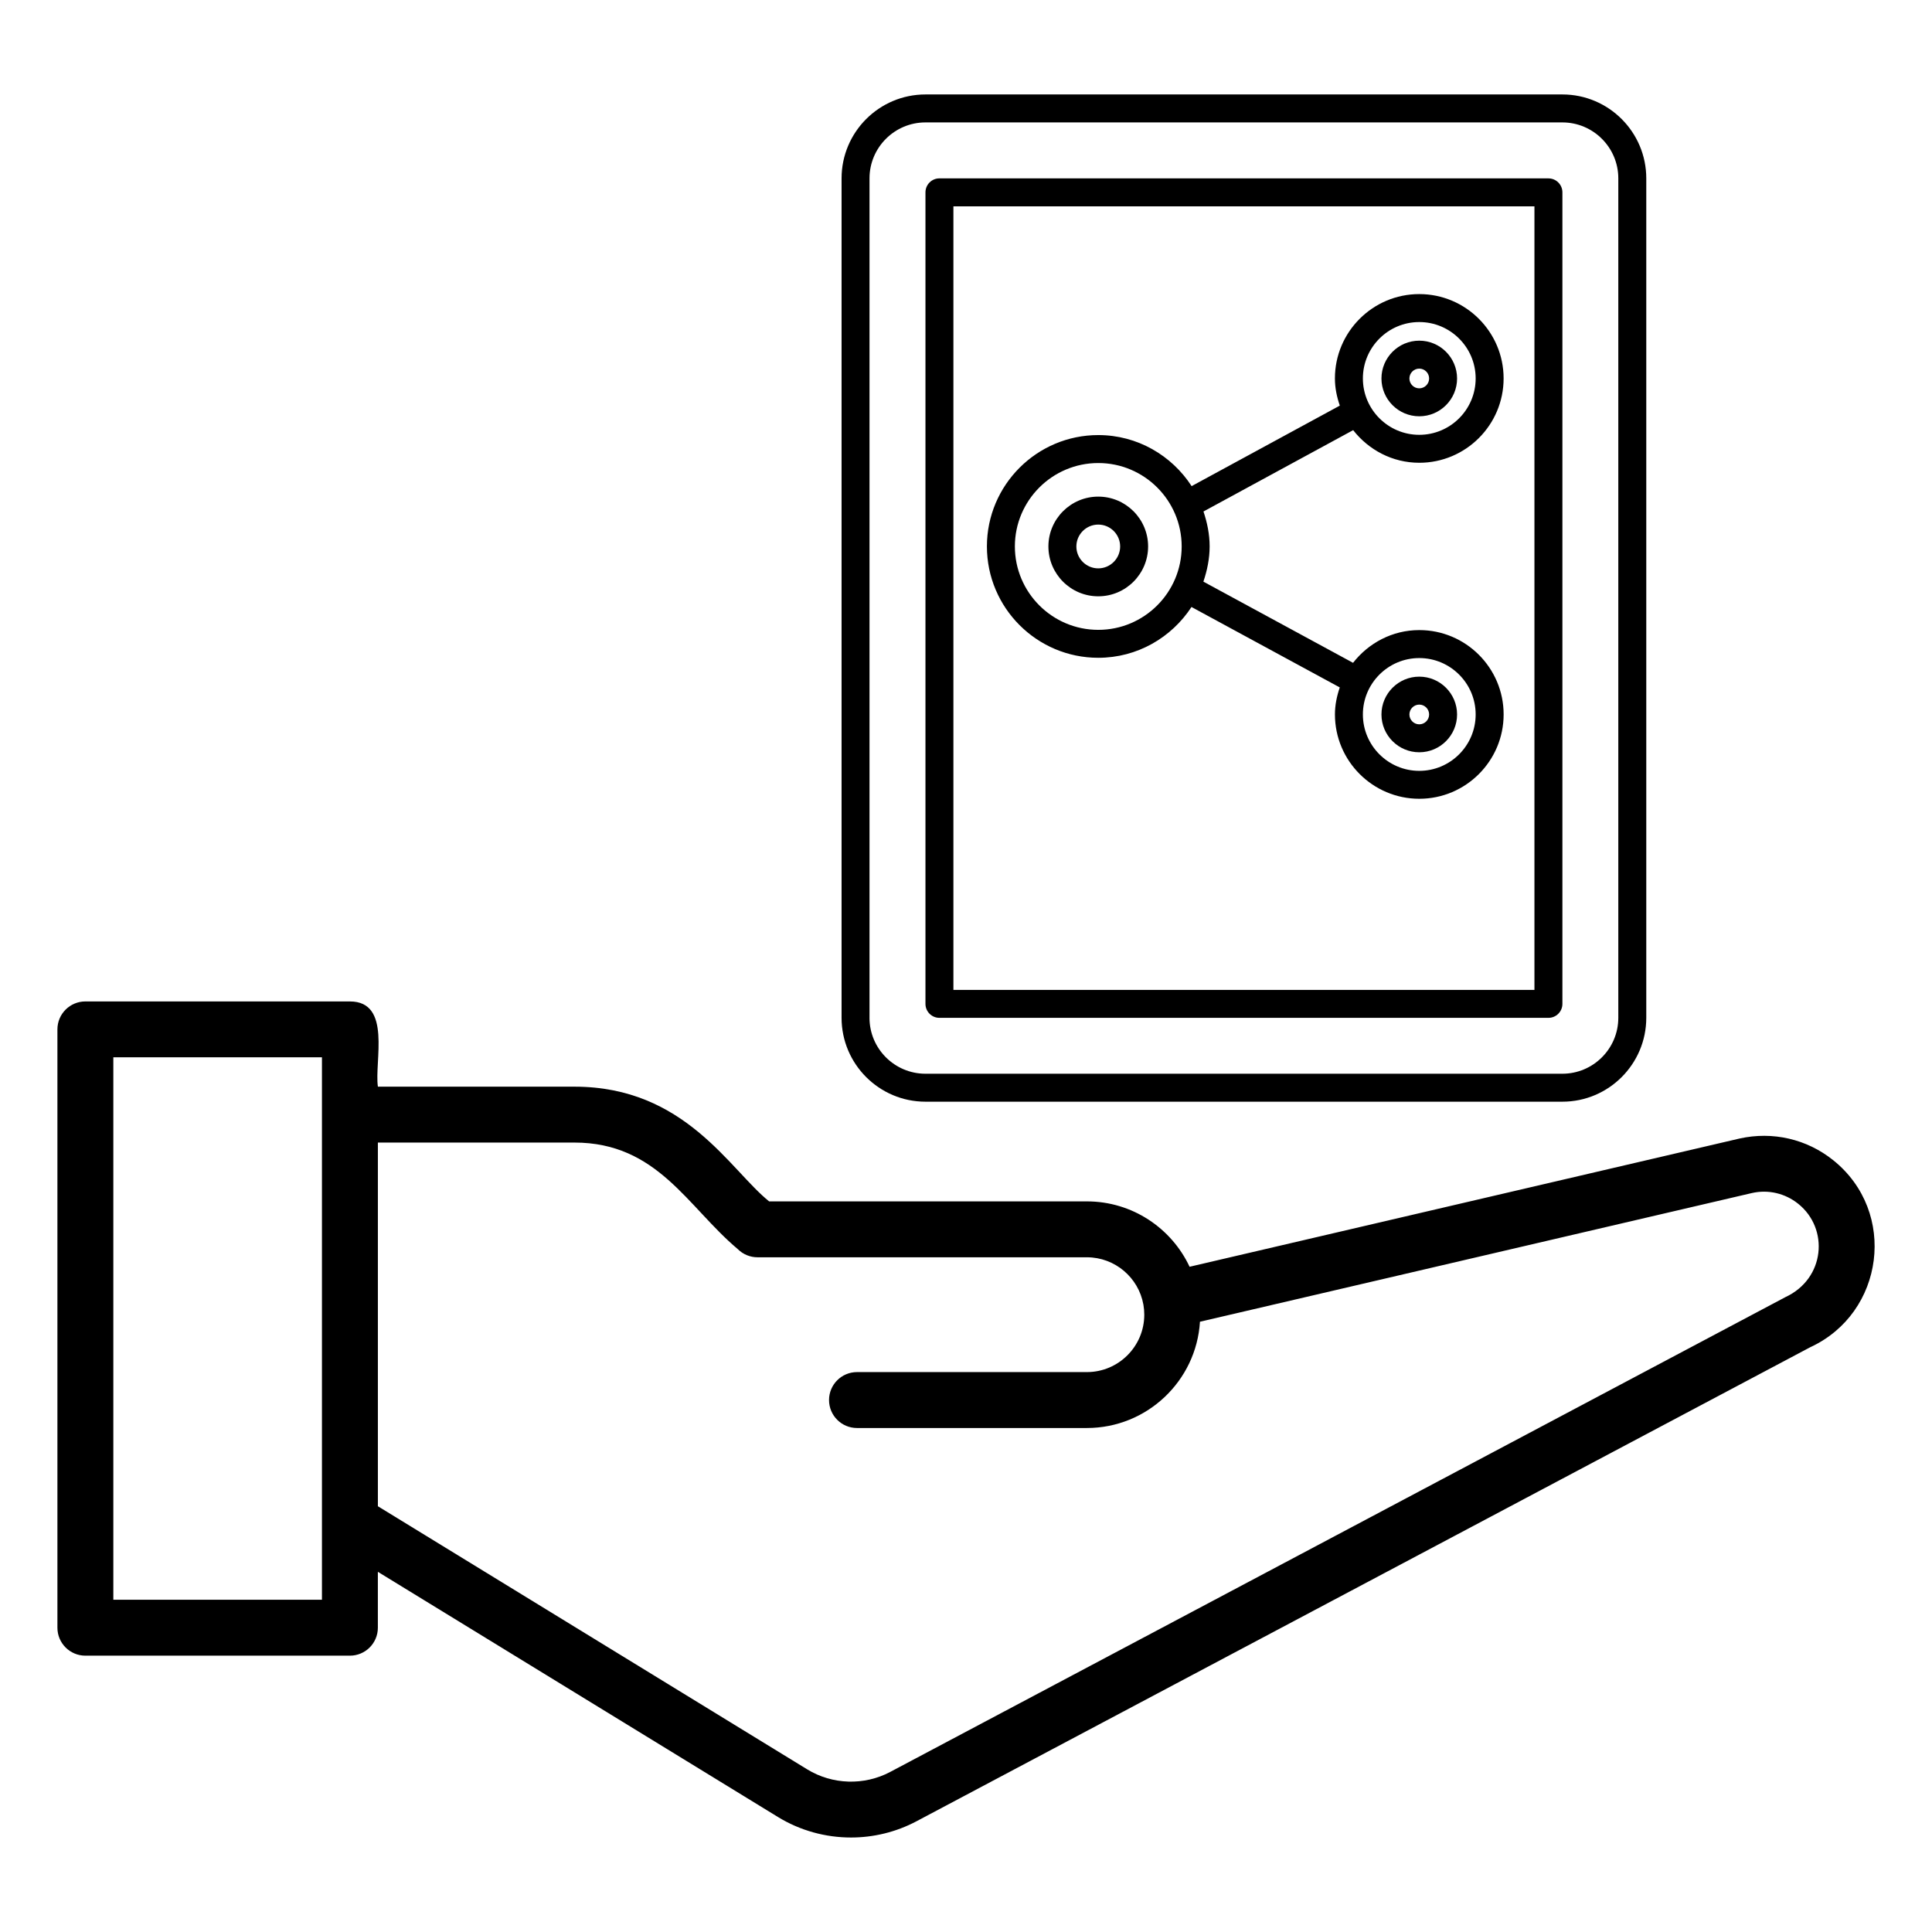 <?xml version="1.0" encoding="UTF-8"?>
<!-- Uploaded to: ICON Repo, www.svgrepo.com, Generator: ICON Repo Mixer Tools -->
<svg fill="#000000" width="800px" height="800px" version="1.1" viewBox="144 144 512 512" xmlns="http://www.w3.org/2000/svg">
 <g>
  <path d="m236.73 409.39h-70.105c-4.09 0-7.41 3.316-7.41 7.41v158.56c0 4.09 3.316 7.41 7.41 7.41h70.102c4.09 0 7.41-3.316 7.41-7.41v-14.812l106.03 64.977c5.898 3.613 12.621 5.434 19.355 5.434 5.961 0 11.926-1.426 17.336-4.293l236.88-125.64c19.602-9.035 23.223-35.828 6.07-49.57-6.996-5.606-16.02-7.691-24.828-5.731l-145.73 33.98c-4.793-10.227-15.188-17.324-27.207-17.324h-84.215c-10.449-8.379-22.246-30.402-51.586-30.402h-52.098c-0.973-6.644 3.734-22.586-7.406-22.586zm-7.41 158.56h-55.285v-143.75h55.285v143.75zm66.914-121.16c21.984 0 29.953 17.027 43.277 28.23 1.391 1.391 3.273 2.172 5.238 2.172h87.285c7.461 0 13.688 5.402 14.969 12.5 0.004 0.035 0.012 0.07 0.02 0.105 0.148 0.848 0.223 1.719 0.223 2.609 0 8.391-6.824 15.211-15.211 15.211h-60.922c-4.09 0-7.41 3.316-7.41 7.41 0 4.09 3.316 7.41 7.41 7.41h60.922c15.93 0 29.004-12.469 29.969-28.164l146.27-34.105c4.324-0.98 8.801 0.066 12.266 2.844 8.262 6.621 7.106 19.879-3.379 24.734l-237.24 125.83c-6.906 3.664-15.34 3.402-22.008-0.684l-113.77-69.723v-96.379z"/>
  <path d="m558.05 435.96c12.258 0 22.23-9.973 22.23-22.234v-222.46c0-12.262-9.973-22.234-22.23-22.234h-168.79c-12.262 0-22.234 9.973-22.234 22.234v222.46c0 12.262 9.973 22.234 22.234 22.234zm-183.62-22.234v-222.46c0-8.176 6.652-14.824 14.824-14.824h168.79c8.176 0 14.824 6.648 14.824 14.824v222.46c0 8.176-6.648 14.824-14.824 14.824h-168.79c-8.176 0-14.828-6.648-14.828-14.824z"/>
  <path d="m392.96 413.74h161.39c2.047 0 3.703-1.656 3.703-3.703v-215.06c0-2.047-1.66-3.703-3.703-3.703l-161.39-0.004c-2.047 0-3.703 1.656-3.703 3.703v215.06c0 2.051 1.656 3.707 3.703 3.707zm3.703-215.06h153.98v207.65h-153.98z"/>
  <path d="m435.05 275.61c-7.285 0-13.211 5.926-13.211 13.207 0 7.285 5.926 13.211 13.211 13.211 7.285 0 13.211-5.926 13.211-13.211 0-7.281-5.926-13.207-13.211-13.207zm0 19.012c-3.199 0-5.801-2.606-5.801-5.801 0-3.199 2.602-5.801 5.801-5.801 3.199 0 5.801 2.602 5.801 5.801 0 3.195-2.602 5.801-5.801 5.801z"/>
  <path d="m520.12 254.32c5.527 0 10.02-4.496 10.02-10.02s-4.496-10.02-10.02-10.02c-5.527 0-10.02 4.496-10.02 10.02s4.496 10.02 10.02 10.02zm0-12.633c1.441 0 2.613 1.172 2.613 2.613s-1.172 2.613-2.613 2.613-2.613-1.172-2.613-2.613c0.004-1.441 1.176-2.613 2.613-2.613z"/>
  <path d="m520.12 343.36c5.527 0 10.02-4.496 10.02-10.02s-4.496-10.02-10.02-10.02c-5.527 0-10.02 4.496-10.02 10.02s4.496 10.02 10.02 10.02zm0-12.633c1.441 0 2.613 1.172 2.613 2.613s-1.172 2.613-2.613 2.613-2.613-1.172-2.613-2.613c0.004-1.441 1.176-2.613 2.613-2.613z"/>
  <path d="m520.12 266.64c12.324 0 22.352-10.023 22.352-22.352 0-12.324-10.027-22.352-22.352-22.352-12.324 0-22.352 10.027-22.352 22.352 0 2.535 0.516 4.93 1.297 7.203l-39.273 21.336c-5.266-8.117-14.363-13.527-24.738-13.527-16.273 0-29.512 13.238-29.512 29.508 0 16.273 13.238 29.512 29.512 29.512 10.348 0 19.43-5.379 24.703-13.461l39.297 21.316c-0.77 2.258-1.281 4.641-1.281 7.156 0 12.324 10.027 22.352 22.352 22.352s22.352-10.027 22.352-22.352c0-12.324-10.027-22.352-22.352-22.352-7.148 0-13.453 3.438-17.551 8.676l-39.664-21.516c0.992-2.949 1.656-6.055 1.656-9.336 0-3.254-0.656-6.328-1.633-9.254l39.668-21.555c4.098 5.227 10.387 8.645 17.52 8.645zm0 51.754c8.242 0 14.945 6.703 14.945 14.945s-6.703 14.945-14.945 14.945c-8.238 0-14.941-6.703-14.941-14.945s6.703-14.945 14.941-14.945zm-85.066-7.477c-12.188 0-22.102-9.914-22.102-22.105 0-12.188 9.914-22.102 22.102-22.102s22.102 9.914 22.102 22.102c0.004 12.188-9.914 22.105-22.102 22.105zm85.066-81.57c8.242 0 14.945 6.703 14.945 14.945 0 8.238-6.703 14.941-14.945 14.941-8.238 0-14.941-6.703-14.941-14.941 0-8.242 6.703-14.945 14.941-14.945z"/>
 </g>
</svg>